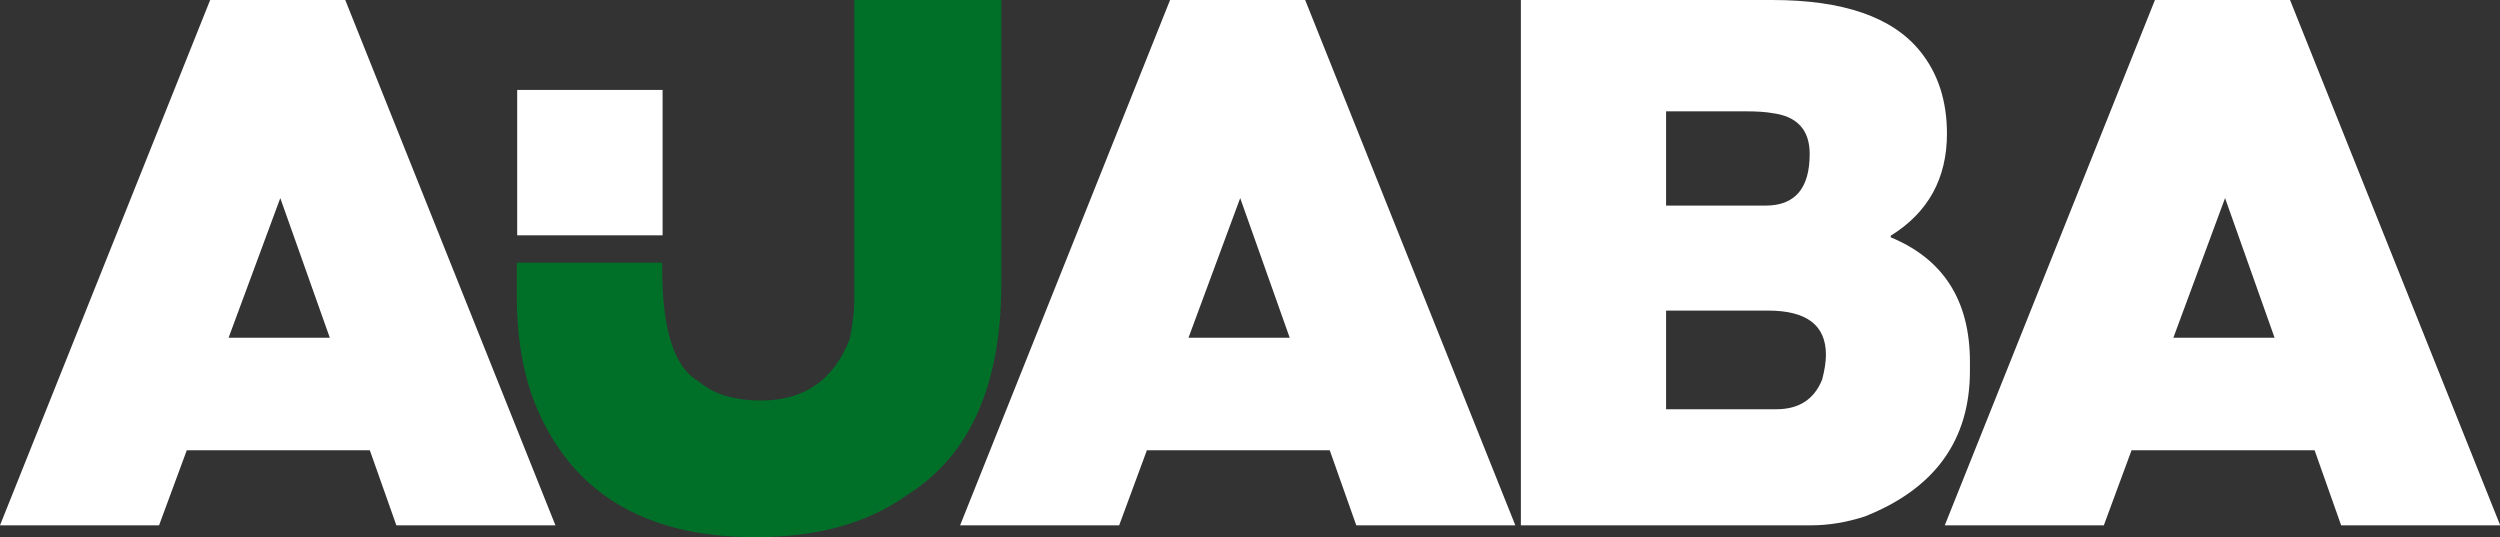 <?xml version="1.0" encoding="UTF-8"?>
<svg id="katman_2" data-name="katman 2" xmlns="http://www.w3.org/2000/svg" viewBox="0 0 126.21 27.12">
  <rect x="0" y="0" width="126.21" height="27.12" fill="#333333" stroke="none"/>
  <defs>
    <style>
      .cls-1 {
        fill: #fff;
      }

      .cls-2 {
        fill: #007029;
      }
    </style>
  </defs>
  <g id="katman_1" data-name="katman 1">
    <g>
      <path class="cls-1" d="M9.43,22.73l-1.4,3.79H0L10.61,0h6.82l10.61,26.52h-8.03l-1.34-3.79h-9.22ZM16.65,17.05l-2.5-7.05-2.61,7.05h5.11Z"/>
      <path class="cls-2" d="M26.08,13.26h7.35v.3c0,3.09.61,4.99,1.82,5.68.76.66,1.82.98,3.18.98,2.18,0,3.67-1.04,4.47-3.11.15-.76.23-1.39.23-1.89V0h7.42v14.32c0,5.13-1.59,8.69-4.77,10.68-1.97,1.41-4.52,2.12-7.65,2.12-5.68,0-9.42-2.32-11.21-6.97-.56-1.53-.83-3.24-.83-5.15v-1.74Z"/>
      <path class="cls-1" d="M57.9,22.73l-1.4,3.79h-8.03L59.07,0h6.82l10.61,26.52h-8.03l-1.34-3.79h-9.22ZM65.11,17.05l-2.5-7.05-2.61,7.05h5.11Z"/>
      <path class="cls-1" d="M76.78,0h12.69c3.58,0,6.07.86,7.46,2.58.91,1.12,1.36,2.51,1.36,4.17,0,2.26-.95,3.98-2.84,5.15v.08c2.66,1.1,4,3.19,4,6.29v.45c0,3.5-1.77,5.95-5.3,7.35-.92.3-1.83.45-2.71.45h-14.66V0ZM84.11,5.61v4.77h5.02c1.49,0,2.23-.87,2.23-2.61,0-1.21-.63-1.9-1.89-2.06-.32-.06-.77-.09-1.36-.09h-4ZM84.11,15.68v4.98h5.57c1.14,0,1.91-.5,2.31-1.5.13-.49.19-.91.19-1.25,0-1.49-.97-2.23-2.92-2.23h-5.15Z"/>
      <path class="cls-1" d="M107.61,22.73l-1.4,3.79h-8.03L108.79,0h6.82l10.61,26.52h-8.03l-1.34-3.79h-9.22ZM114.83,17.05l-2.5-7.05-2.61,7.05h5.11Z"/>
    </g>
    <rect class="cls-1" x="26.11" y="4.54" width="7.34" height="7.34"/>
  </g>
</svg>